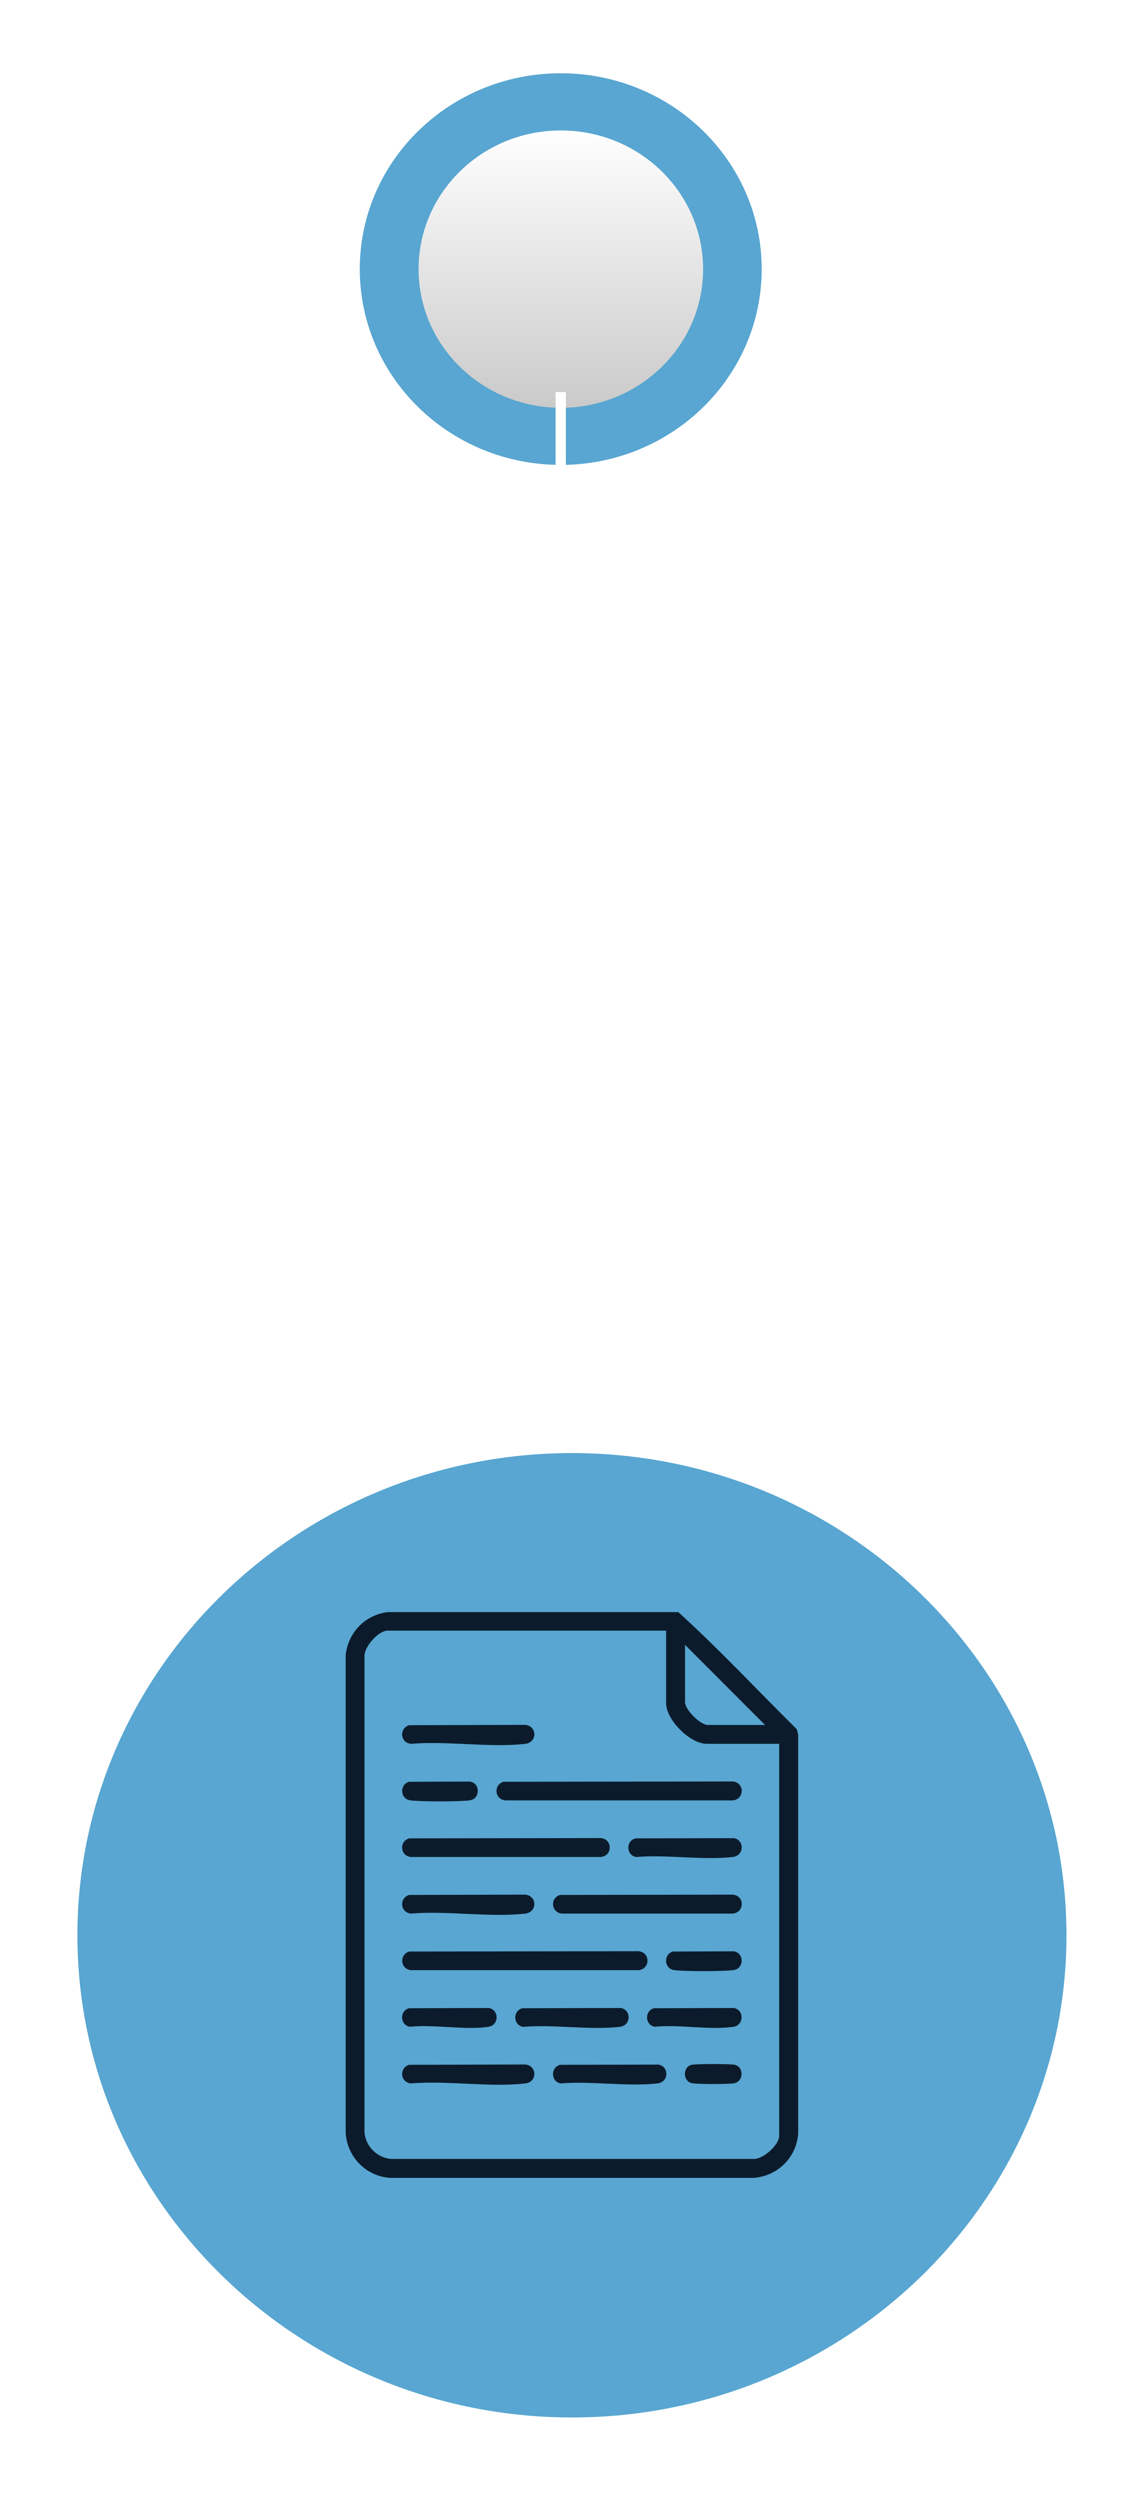 <?xml version="1.0" encoding="UTF-8"?>
<svg id="Capa_2" data-name="Capa 2" xmlns="http://www.w3.org/2000/svg" xmlns:xlink="http://www.w3.org/1999/xlink" viewBox="0 0 111 243">
  <defs>
    <style>
      .cls-1 {
        filter: url(#drop-shadow-4);
      }

      .cls-1, .cls-2, .cls-3, .cls-4, .cls-5, .cls-6 {
        stroke-width: 0px;
      }

      .cls-1, .cls-5, .cls-6 {
        fill: #58a6d1;
      }

      .cls-2 {
        fill: #0c1b2c;
      }

      .cls-3 {
        fill: #fff;
      }

      .cls-4 {
        fill: url(#linear-gradient);
        filter: url(#drop-shadow-2);
      }

      .cls-5 {
        filter: url(#drop-shadow-1);
      }

      .cls-6 {
        filter: url(#drop-shadow-3);
      }
    </style>
    <filter id="drop-shadow-1" filterUnits="userSpaceOnUse">
      <feOffset dx="0" dy="2.26"/>
      <feGaussianBlur result="blur" stdDeviation="2.26"/>
      <feFlood flood-color="#000" flood-opacity=".3"/>
      <feComposite in2="blur" operator="in"/>
      <feComposite in="SourceGraphic"/>
    </filter>
    <linearGradient id="linear-gradient" x1="54.55" y1="10.25" x2="54.55" y2="37.21" gradientUnits="userSpaceOnUse">
      <stop offset="0" stop-color="#fff"/>
      <stop offset="1" stop-color="#cacaca"/>
    </linearGradient>
    <filter id="drop-shadow-2" filterUnits="userSpaceOnUse">
      <feOffset dx="0" dy="2.26"/>
      <feGaussianBlur result="blur-2" stdDeviation="2.26"/>
      <feFlood flood-color="#000" flood-opacity=".3"/>
      <feComposite in2="blur-2" operator="in"/>
      <feComposite in="SourceGraphic"/>
    </filter>
    <filter id="drop-shadow-3" filterUnits="userSpaceOnUse">
      <feOffset dx="0" dy="4.52"/>
      <feGaussianBlur result="blur-3" stdDeviation="2.26"/>
      <feFlood flood-color="#000" flood-opacity=".3"/>
      <feComposite in2="blur-3" operator="in"/>
      <feComposite in="SourceGraphic"/>
    </filter>
    <filter id="drop-shadow-4" filterUnits="userSpaceOnUse">
      <feOffset dx="0" dy="4.52"/>
      <feGaussianBlur result="blur-4" stdDeviation="2.26"/>
      <feFlood flood-color="#000" flood-opacity=".3"/>
      <feComposite in2="blur-4" operator="in"/>
      <feComposite in="SourceGraphic"/>
    </filter>
  </defs>
  <g id="OBJ_ANIMADOS" data-name="OBJ ANIMADOS">
    <path class="cls-5" d="M74.1,23.89c0,10.51-8.75,19.04-19.55,19.04s-19.55-8.52-19.55-19.04S43.76,4.86,54.55,4.86s19.55,8.52,19.55,19.04Z"/>
    <path class="cls-4" d="M68.4,23.9c0,7.45-6.2,13.48-13.84,13.48s-13.84-6.04-13.84-13.48,6.2-13.48,13.84-13.48,13.84,6.03,13.84,13.48Z"/>
    <rect class="cls-3" x="54.05" y="38.11" width="1" height="78.13"/>
  </g>
  <g id="ANOTACIONES">
    <g>
      <path class="cls-6" d="M55.64,230.46c-26.53,0-48.11-21.03-48.11-46.87s21.58-46.87,48.11-46.87,48.11,21.03,48.11,46.87-21.58,46.87-48.11,46.87Z"/>
      <path class="cls-1" d="M55.64,138.72c-25.43,0-46.11,20.13-46.11,44.87s20.69,44.87,46.11,44.87,46.11-20.13,46.11-44.87-20.68-44.87-46.11-44.87Z"/>
      <g>
        <path class="cls-2" d="M37.62,156.7h28.37c3.98,3.61,7.69,7.59,11.53,11.39l.13.55v38.75c-.18,2.33-1.98,4.1-4.3,4.3h-35.42c-2.33-.18-4.1-1.98-4.3-4.3v-46.53c.24-2.15,1.84-3.84,3.99-4.15ZM64.8,158.5h-27.1c-.89,0-2.34,1.61-2.24,2.57v46.2c.11,1.35,1.22,2.47,2.58,2.58h35.19c.96.1,2.57-1.35,2.57-2.24v-38.11h-7.05c-1.62,0-3.95-2.33-3.95-3.95v-7.05ZM74.43,167.67l-7.79-7.79v5.56c0,.75,1.49,2.23,2.23,2.23h5.56Z"/>
        <path class="cls-2" d="M48.96,173.19l22.33-.03c1.16.11,1.16,1.72,0,1.84h-22.12c-1.05-.09-1.19-1.48-.2-1.81Z"/>
        <path class="cls-2" d="M39.79,189.69l22.33-.03c1.16.11,1.16,1.72,0,1.84h-22.12c-1.05-.09-1.19-1.48-.2-1.81Z"/>
        <path class="cls-2" d="M39.79,178.69l18.66-.03c1.16.11,1.16,1.72,0,1.84h-18.46c-1.05-.09-1.19-1.48-.2-1.81Z"/>
        <path class="cls-2" d="M54.46,184.19l16.83-.03c1.16.11,1.16,1.72,0,1.84h-16.62c-1.05-.09-1.19-1.48-.2-1.81Z"/>
        <path class="cls-2" d="M39.79,167.69l11.32-.03c1.15.12,1.18,1.7,0,1.84-3.43.4-7.61-.3-11.12,0-1.05-.09-1.19-1.48-.2-1.81Z"/>
        <path class="cls-2" d="M39.79,184.19l11.32-.03c1.15.12,1.18,1.7,0,1.84-3.43.4-7.61-.3-11.12,0-1.05-.09-1.19-1.48-.2-1.81Z"/>
        <path class="cls-2" d="M39.79,200.7l11.32-.03c1.15.12,1.18,1.7,0,1.84-3.43.4-7.61-.3-11.12,0-1.05-.09-1.19-1.48-.2-1.81Z"/>
        <path class="cls-2" d="M61.79,178.69l9.6-.02c1.02.16,1.06,1.69-.11,1.83-2.9.33-6.43-.25-9.39,0-.97-.15-1.03-1.53-.1-1.8Z"/>
        <path class="cls-2" d="M50.79,195.2l9.6-.02c1.02.16,1.06,1.69-.11,1.83-2.9.33-6.43-.25-9.39,0-.97-.15-1.03-1.53-.1-1.8Z"/>
        <path class="cls-2" d="M54.46,200.7l9.6-.02c1.02.16,1.06,1.69-.11,1.83-2.9.33-6.43-.25-9.39,0-.97-.15-1.03-1.53-.1-1.8Z"/>
        <path class="cls-2" d="M39.79,195.2l7.76-.02c1.02.16,1.01,1.66,0,1.82-2.24.35-5.33-.24-7.67,0-.97-.15-1.03-1.53-.1-1.8Z"/>
        <path class="cls-2" d="M63.62,195.2l7.76-.02c1.02.16,1.01,1.66,0,1.82-2.24.35-5.33-.24-7.67,0-.97-.15-1.03-1.53-.1-1.8Z"/>
        <path class="cls-2" d="M39.79,173.19l5.93-.02c1.02.16,1.01,1.66,0,1.82-.9.14-4.93.14-5.83,0-.97-.15-1.03-1.53-.1-1.8Z"/>
        <path class="cls-2" d="M65.46,189.69l5.93-.02c1.02.16,1.01,1.66,0,1.82-.9.14-4.93.14-5.83,0-.97-.15-1.03-1.53-.1-1.8Z"/>
        <path class="cls-2" d="M67.29,200.7c.45-.1,3.74-.1,4.19,0,.9.2.89,1.65-.1,1.8-.57.09-3.58.1-4.09-.02-.88-.2-.88-1.59,0-1.78Z"/>
      </g>
    </g>
  </g>
</svg>